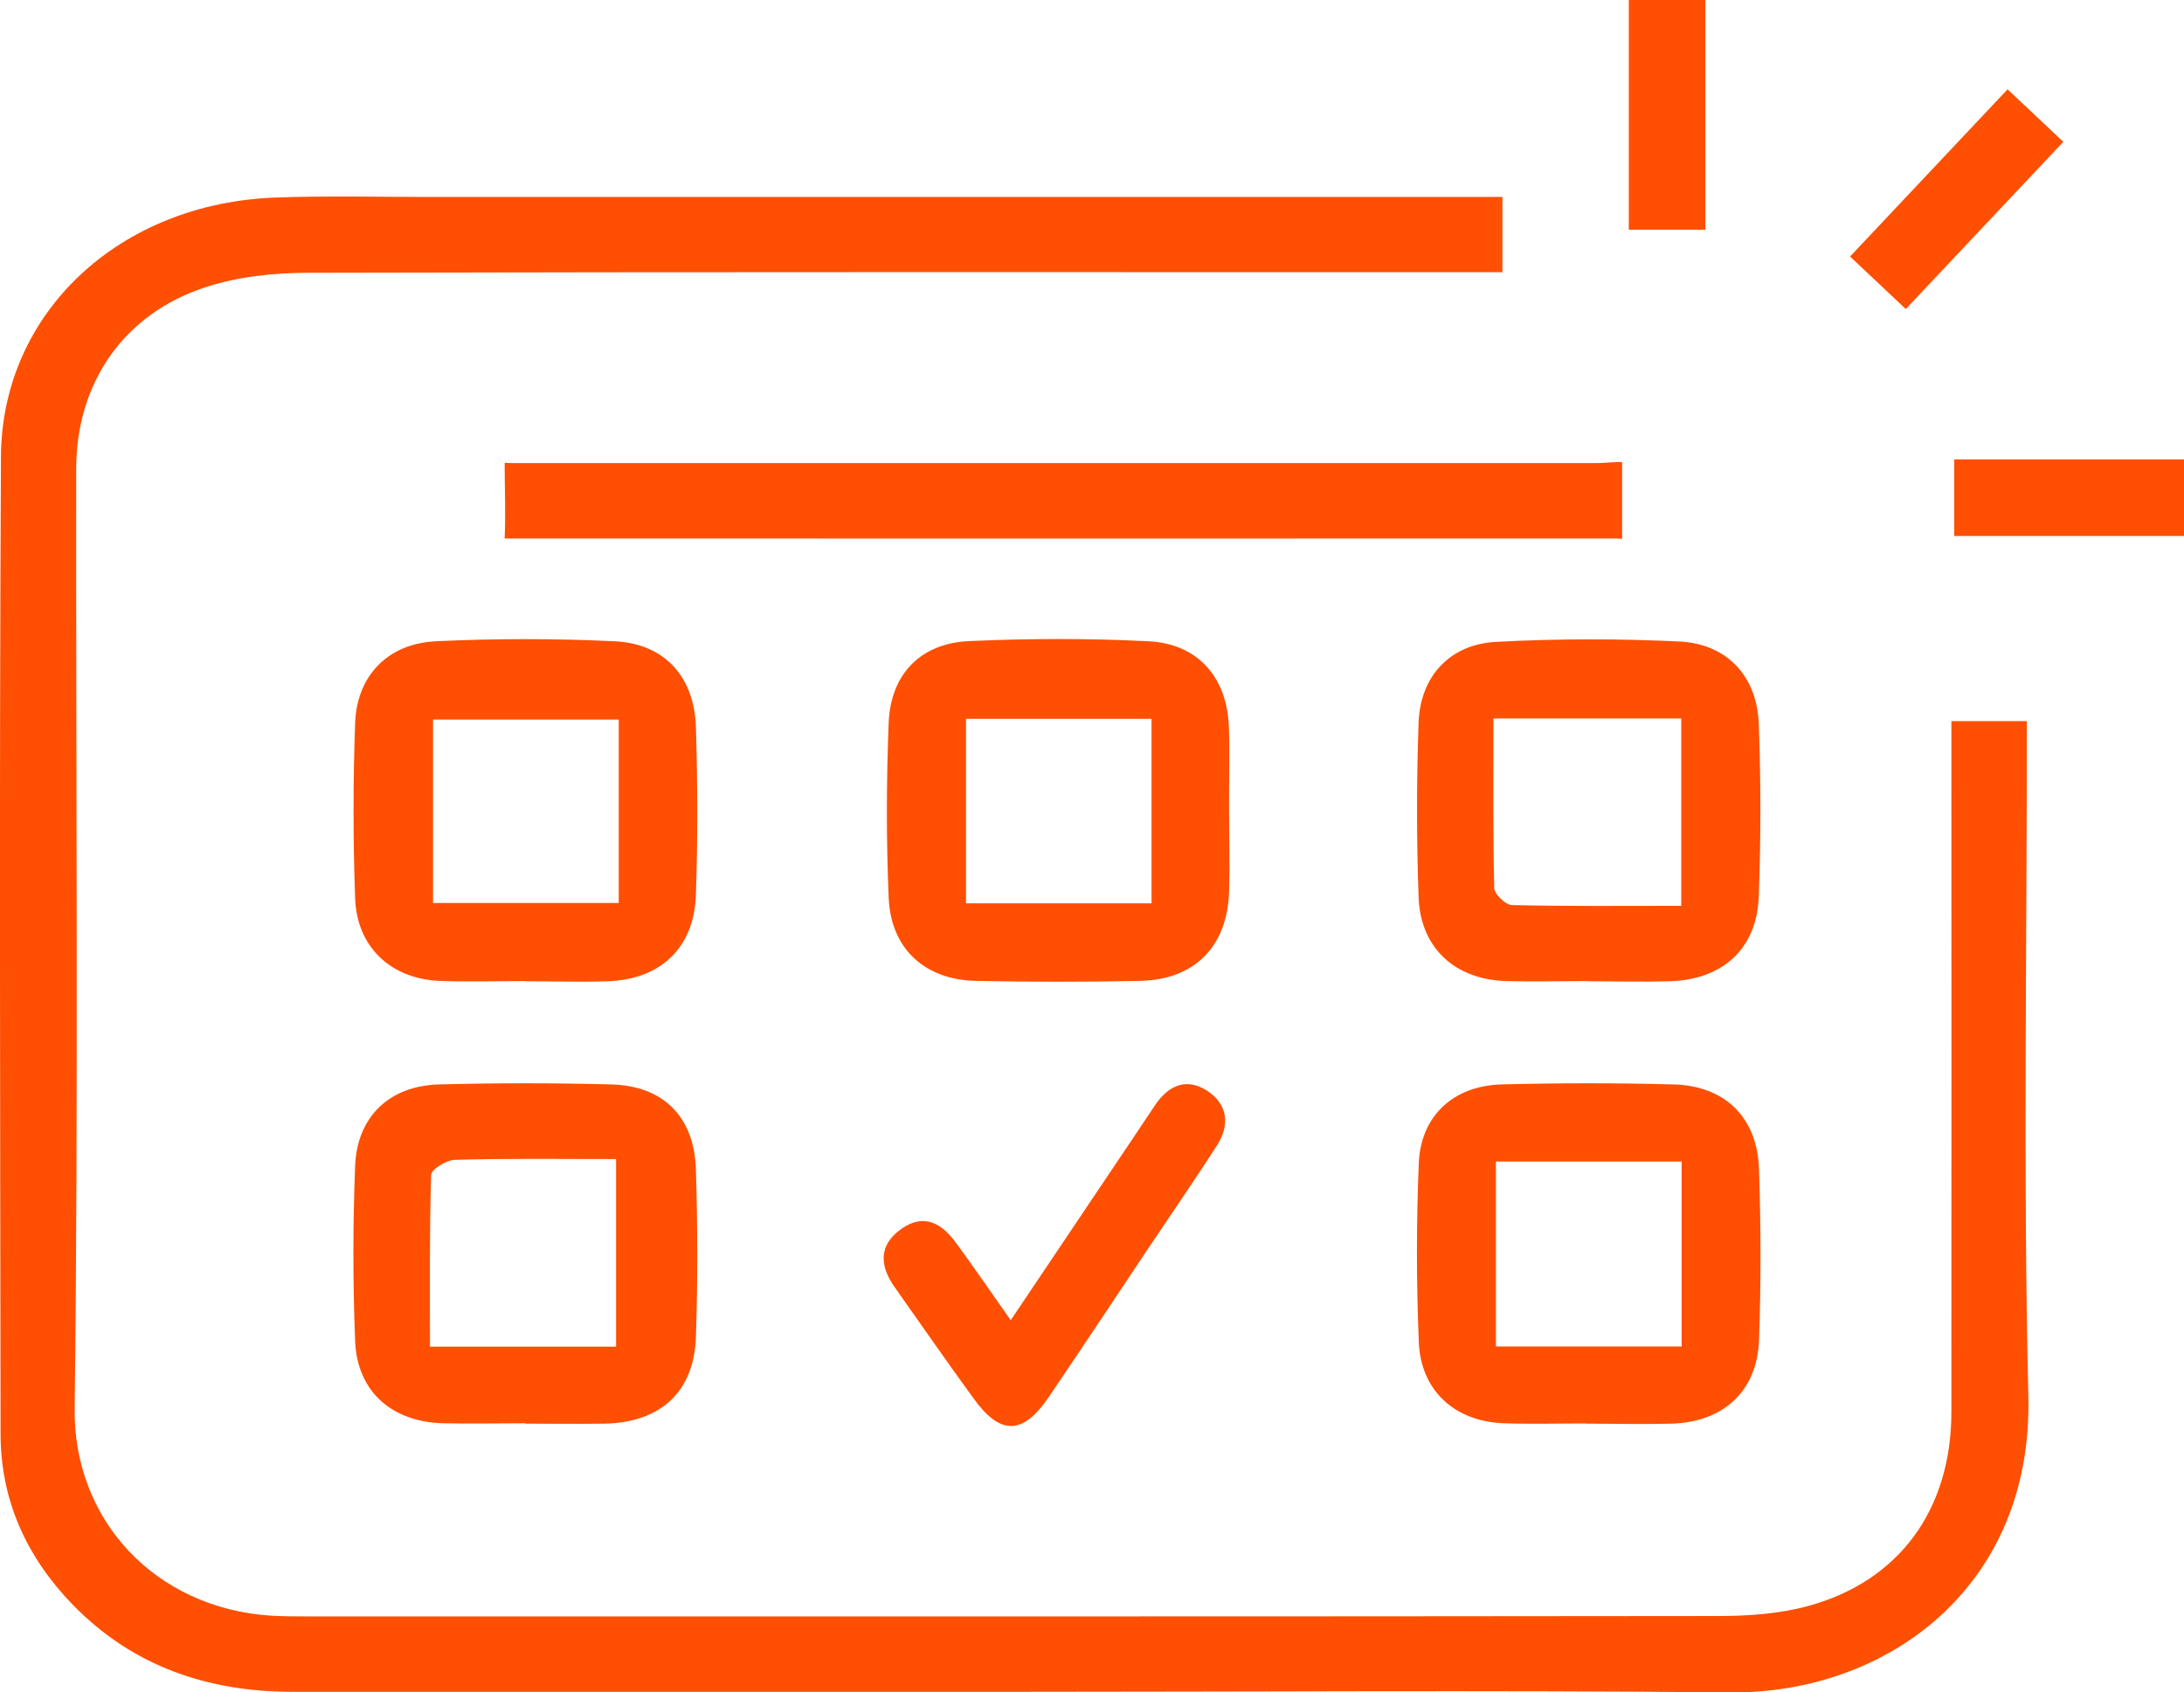 <?xml version="1.0" encoding="UTF-8"?>
<svg id="Vrstva_2" data-name="Vrstva 2" xmlns="http://www.w3.org/2000/svg" viewBox="0 0 114.08 88.41">
  <defs>
    <style>
      .cls-1 {
        fill: #fe4f02;
        stroke-width: 0px;
      }
    </style>
  </defs>
  <g id="Vrstva_1-2" data-name="Vrstva 1">
    <path class="cls-1" d="m105.88,37.67h-3.95c0,12.03.01,24.05,0,36.08,0,5.12-2.73,8.85-7.49,10.15-1.48.4-3.09.52-4.64.52-24.57.03-49.15.02-73.72.02-.65,0-1.3,0-1.95-.04-6.01-.4-10.31-4.98-10.23-10.84.2-16.35.06-32.71.08-49.06,0-4.49,2.48-8.1,6.74-9.49,1.7-.56,3.58-.76,5.37-.76,20.8-.05,41.59-.03,62.39-.03v-3.93c-18.68,0-37.37,0-56.05,0-2.67,0-5.35-.07-8.02.03C6.25,10.6.08,16.33.05,23.88-.04,40.88.01,57.89.03,74.9c0,3.49,1.37,6.46,3.78,8.94,3.14,3.22,7.05,4.54,11.48,4.54,12.51,0,25.03,0,37.54,0,12.51,0,25.03-.09,37.54.03,8.13.08,15.82-5.45,15.58-15.47-.28-11.75-.07-23.51-.08-35.27Z"/>
    <path class="cls-1" d="m83.45,24.19c-9.45,0-18.9,0-28.35,0-9.45,0-18.9,0-28.35,0-.13,0-.26,0-.39-.02,0,1.32.06,2.64,0,3.96,19.32.01,38.57,0,57.89,0,.15,0,.32,0,.48.02v-4.01c-.41-.02-.86.05-1.27.05Z"/>
    <path class="cls-1" d="m82.84,74.36c-1.43,0-2.86.04-4.29-.01-2.56-.09-4.34-1.7-4.44-4.25-.13-3.11-.13-6.24,0-9.35.11-2.48,1.83-4.04,4.34-4.1,2.99-.08,5.98-.08,8.97,0,2.68.07,4.37,1.72,4.46,4.41.1,2.99.11,5.98,0,8.97-.1,2.65-1.88,4.26-4.55,4.34-1.49.04-2.99,0-4.49,0Zm5-4.02v-9.66h-9.7v9.66h9.7Z"/>
    <path class="cls-1" d="m27.44,51.25c-1.5,0-2.99.05-4.49-.01-2.54-.11-4.31-1.77-4.4-4.31-.11-3.05-.11-6.11,0-9.16.09-2.47,1.71-4.15,4.21-4.27,3.11-.15,6.24-.15,9.36,0,2.59.13,4.14,1.84,4.23,4.47.09,2.92.1,5.85,0,8.77-.09,2.78-1.85,4.43-4.61,4.52-1.43.05-2.86,0-4.29,0Zm4.88-13.66h-9.7v9.58h9.7v-9.58Z"/>
    <path class="cls-1" d="m64.2,42.27c0,1.43.04,2.86,0,4.29-.08,2.87-1.79,4.62-4.64,4.68-2.86.06-5.72.06-8.58,0-2.67-.05-4.45-1.68-4.56-4.34-.13-3.05-.12-6.11,0-9.16.11-2.53,1.67-4.14,4.21-4.25,3.11-.14,6.24-.15,9.36.01,2.59.13,4.11,1.89,4.2,4.48.05,1.43,0,2.86.01,4.29Zm-13.74,4.92h9.69v-9.64h-9.69v9.64Z"/>
    <path class="cls-1" d="m82.94,51.25c-1.43,0-2.86.04-4.29,0-2.66-.09-4.45-1.73-4.55-4.37-.11-3.05-.11-6.11,0-9.16.1-2.41,1.65-4.07,4.06-4.19,3.18-.17,6.37-.17,9.55-.02,2.5.12,4.07,1.81,4.16,4.32.11,2.99.11,5.98,0,8.97-.09,2.75-1.87,4.38-4.66,4.46-1.43.04-2.86,0-4.29,0Zm4.89-13.72h-9.82c0,3.04-.03,5.94.04,8.85,0,.32.59.89.92.9,2.9.07,5.81.04,8.85.04v-9.79Z"/>
    <path class="cls-1" d="m27.45,74.35c-1.43,0-2.86.03-4.29,0-2.68-.06-4.5-1.65-4.61-4.28-.12-3.05-.12-6.11,0-9.16.1-2.58,1.8-4.2,4.4-4.26,2.99-.08,5.98-.08,8.98,0,2.71.07,4.33,1.68,4.42,4.43.09,2.92.1,5.85,0,8.78-.1,2.87-1.87,4.46-4.79,4.51-1.37.02-2.73,0-4.1,0Zm4.73-4v-9.8c-2.97,0-5.7-.04-8.43.04-.44.01-1.22.5-1.23.78-.09,2.97-.06,5.94-.06,8.98h9.72Z"/>
    <path class="cls-1" d="m52.8,68.96c2.18-3.25,4.27-6.36,6.36-9.47.4-.59.79-1.19,1.19-1.78.68-1,1.61-1.42,2.67-.75,1.12.71,1.24,1.8.54,2.89-1.16,1.8-2.38,3.57-3.57,5.35-1.73,2.59-3.45,5.19-5.2,7.77-1.35,1.99-2.52,2.03-3.91.12-1.41-1.94-2.79-3.92-4.17-5.88-.79-1.13-.8-2.21.41-3.04,1.18-.81,2.1-.23,2.82.76.92,1.25,1.8,2.54,2.85,4.03Z"/>
    <rect class="cls-1" x="85.08" width="4" height="12"/>
    <rect class="cls-1" x="106.08" y="20" width="4" height="12" transform="translate(134.08 -82.08) rotate(90)"/>
    <rect class="cls-1" x="100.21" y="4.4" width="4" height="12" transform="translate(34.94 -67.25) rotate(43.29)"/>
  </g>
</svg>
